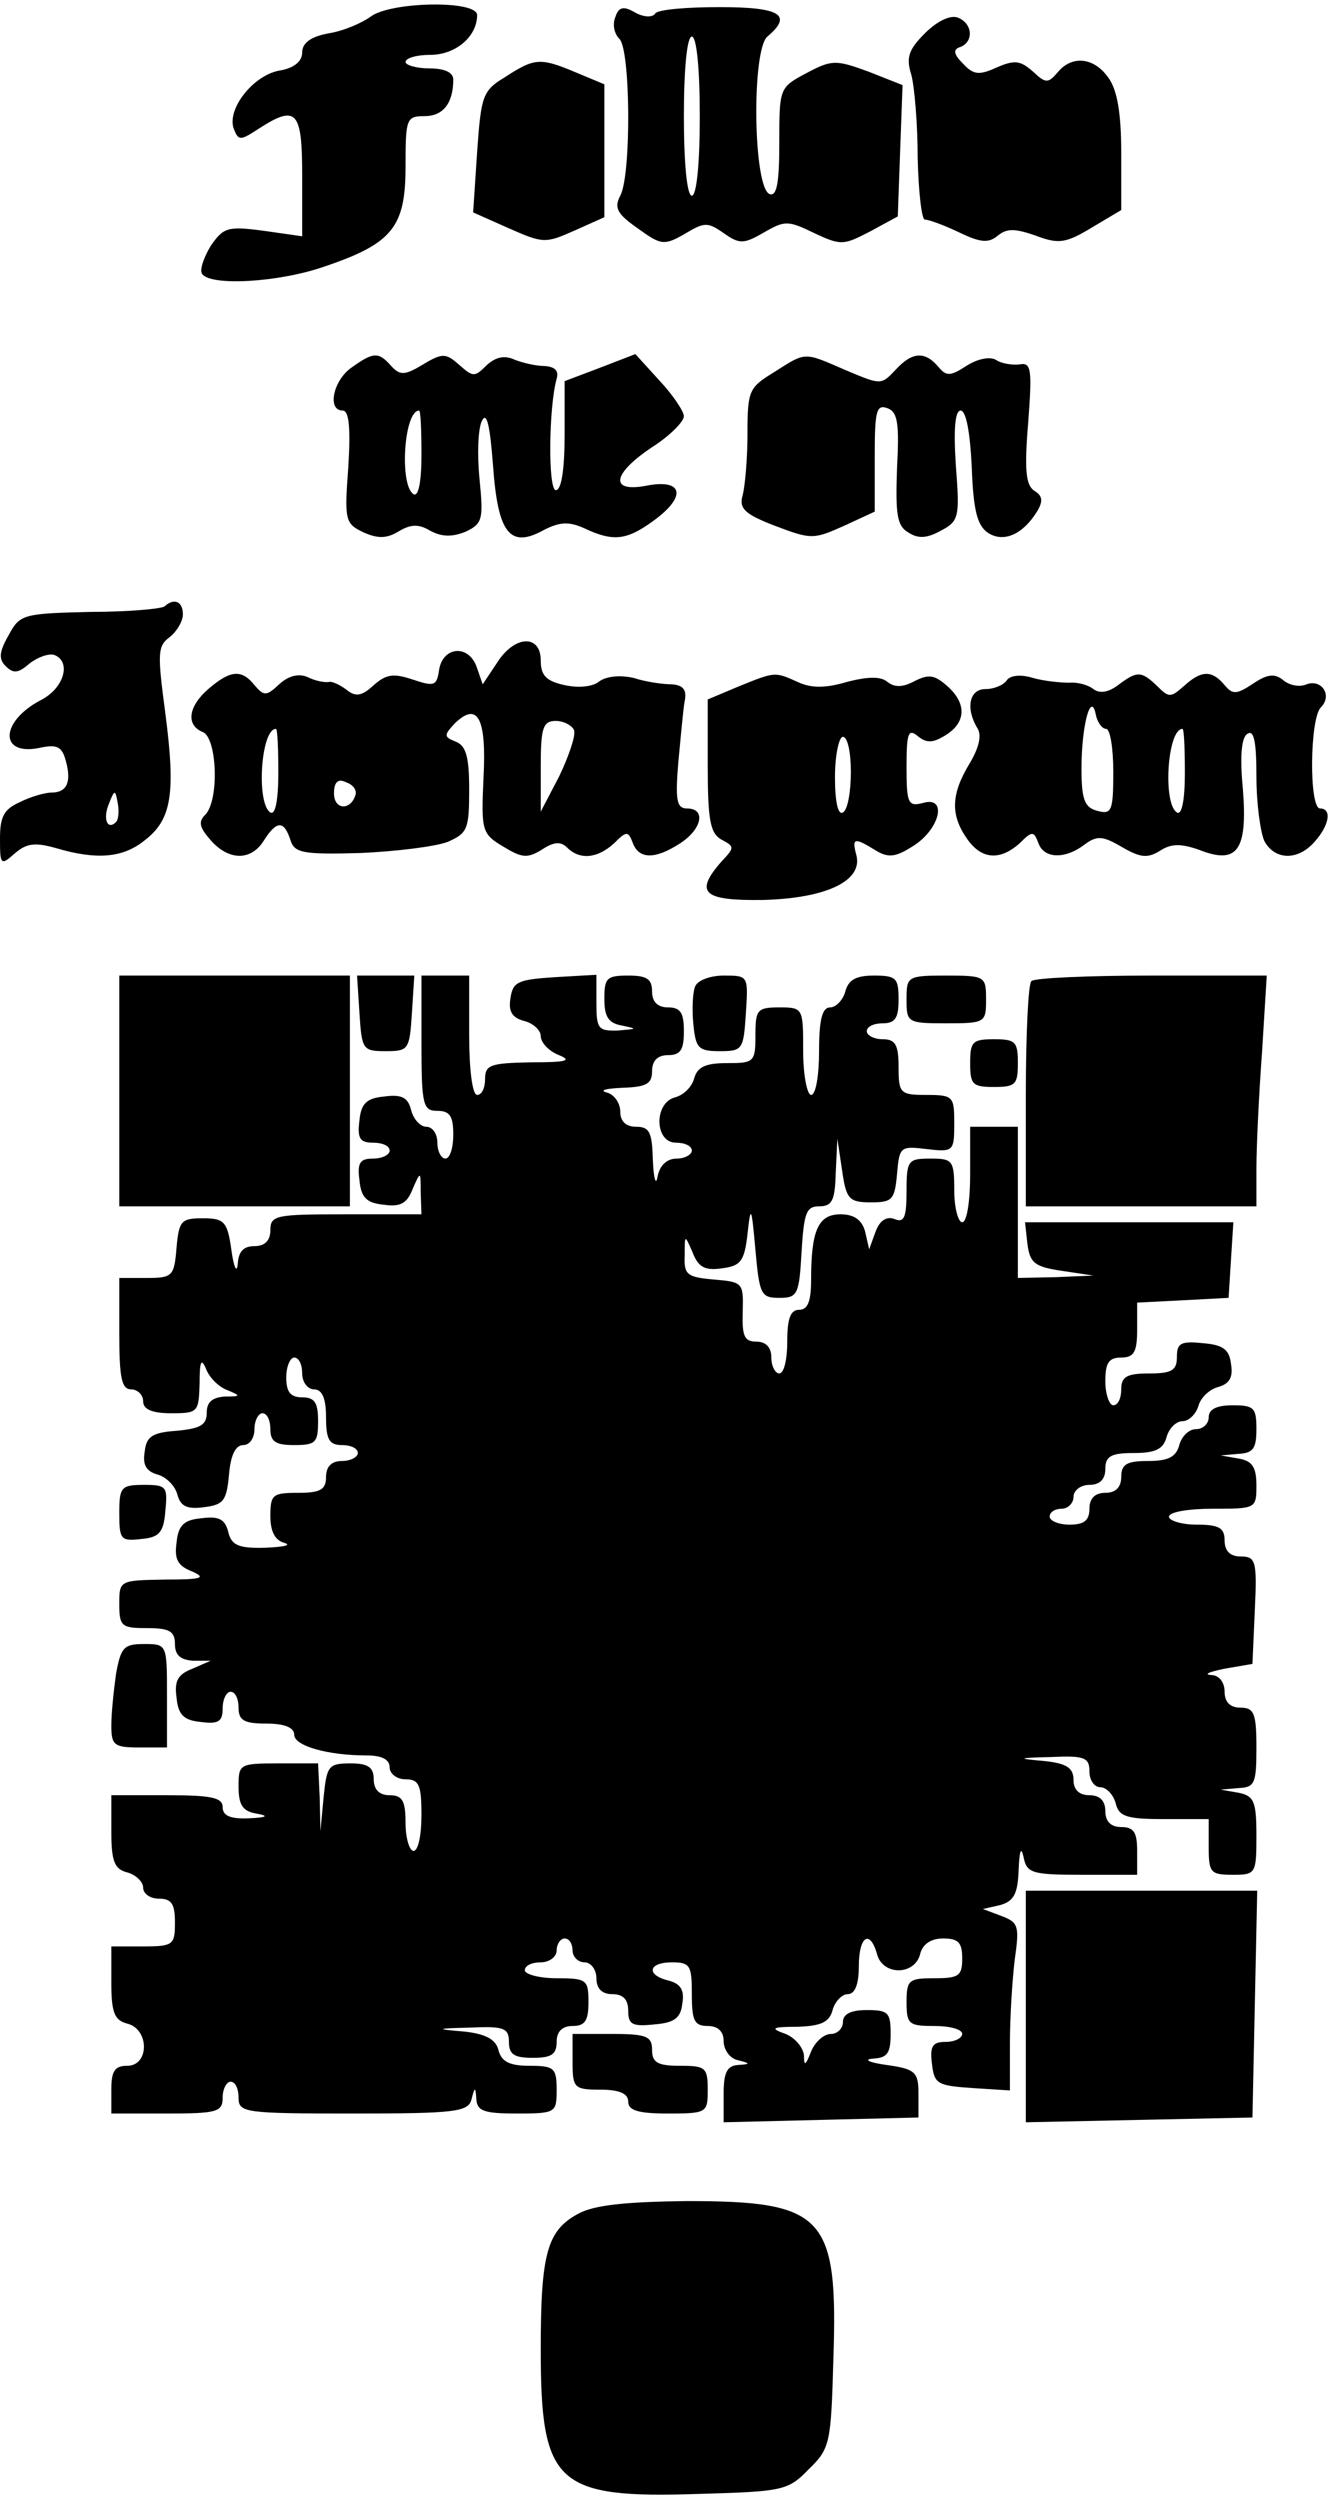 <?xml version="1.0" encoding="UTF-8" standalone="yes"?>
<svg version="1.0" xmlns="http://www.w3.org/2000/svg" width="43.937mm" height="82.662mm" viewBox="0 0 167 313" preserveAspectRatio="xMidYMid meet">
  <g transform="translate(0,313) scale(0.1,-0.1)" fill="#000000" stroke="none">
    <path d="M466 3115 c-11 -8 -34 -18 -53 -21 -22 -4 -33 -12 -33 -24 0 -11 -10
-20 -30 -23 -33 -7 -65 -49 -56 -73 6 -15 8 -15 31 0 48 31 55 23 55 -59 l0
-76 -49 7 c-45 6 -50 4 -66 -19 -9 -15 -14 -30 -11 -35 10 -16 97 -11 154 9
86 29 102 50 102 126 0 60 1 63 24 63 23 0 36 16 36 46 0 9 -11 14 -30 14 -16
0 -30 4 -30 8 0 5 14 9 31 9 32 0 59 23 59 50 0 19 -109 17 -134 -2z"/>
    <path d="M774 3115 c-4 -9 -2 -21 5 -28 14 -14 15 -171 1 -197 -8 -15 -4 -23
22 -41 29 -21 33 -22 59 -7 25 15 29 15 49 1 20 -14 25 -14 51 1 26 15 30 15
63 -1 34 -16 37 -15 70 2 l35 19 3 83 3 82 -43 17 c-41 15 -46 15 -78 -2 -34
-18 -34 -19 -34 -87 0 -50 -3 -68 -12 -65 -21 7 -23 181 -3 198 32 27 17 37
-60 37 -41 0 -78 -3 -81 -8 -3 -5 -14 -5 -25 1 -15 9 -21 7 -25 -5z m106 -125
c0 -60 -4 -100 -10 -100 -6 0 -10 40 -10 100 0 60 4 100 10 100 6 0 10 -40 10
-100z"/>
    <path d="M1163 3094 c-20 -20 -24 -30 -17 -52 4 -15 8 -62 8 -104 1 -43 5 -78
9 -78 5 0 24 -7 43 -16 27 -13 37 -14 49 -4 11 9 21 9 47 0 29 -11 38 -10 71
10 l37 22 0 72 c0 49 -5 79 -16 94 -18 26 -46 29 -64 7 -12 -14 -15 -14 -31 1
-16 14 -23 15 -46 5 -22 -10 -29 -9 -42 5 -12 12 -13 18 -3 21 17 7 15 30 -4
37 -9 3 -25 -4 -41 -20z"/>
    <path d="M635 3039 c-28 -17 -30 -23 -35 -94 l-5 -76 45 -20 c43 -19 46 -19
82 -3 l38 17 0 83 0 84 -36 15 c-45 19 -52 18 -89 -6z"/>
    <path d="M442 2674 c-23 -16 -31 -54 -11 -54 8 0 10 -22 7 -71 -5 -67 -4 -71
19 -82 18 -8 29 -8 44 1 15 9 25 10 40 1 15 -8 28 -8 45 -1 21 10 22 16 17 66
-3 30 -2 63 3 73 6 12 10 -4 14 -56 6 -85 21 -105 64 -81 20 10 31 11 51 2 36
-17 53 -15 86 9 42 30 39 53 -6 45 -49 -10 -46 14 5 48 22 14 40 32 40 39 0 6
-14 27 -31 45 l-30 33 -44 -17 -45 -17 0 -68 c0 -43 -4 -69 -11 -69 -10 0 -9
104 1 140 3 10 -2 15 -15 16 -11 0 -28 4 -38 8 -13 6 -24 3 -35 -7 -15 -15
-17 -15 -34 0 -17 15 -21 16 -46 1 -23 -14 -29 -14 -40 -2 -16 18 -22 18 -50
-2z m88 -110 c0 -34 -4 -53 -10 -49 -18 11 -12 105 7 105 2 0 3 -25 3 -56z"/>
    <path d="M973 2668 c-31 -19 -33 -23 -33 -76 0 -32 -3 -66 -6 -78 -5 -17 2
-24 41 -39 45 -17 48 -17 86 0 l39 18 0 68 c0 59 2 67 16 62 13 -5 15 -19 12
-76 -2 -57 0 -72 14 -80 12 -8 23 -8 41 2 23 12 24 17 19 82 -3 46 -1 69 6 69
7 0 12 -28 14 -71 2 -55 7 -74 21 -83 19 -12 43 -2 61 27 8 13 7 20 -3 26 -11
7 -13 26 -8 86 5 67 4 76 -11 73 -9 -1 -23 1 -30 6 -8 4 -23 1 -37 -8 -20 -13
-25 -13 -35 -1 -17 20 -33 19 -54 -4 -18 -19 -18 -19 -63 0 -53 23 -49 23 -90
-3z"/>
    <path d="M207 2374 c-3 -3 -45 -7 -93 -7 -85 -2 -89 -3 -103 -29 -12 -21 -13
-30 -4 -39 10 -10 16 -9 30 3 10 8 24 13 31 11 22 -8 13 -42 -17 -57 -51 -27
-52 -70 -2 -60 23 5 29 2 34 -17 7 -26 1 -39 -18 -39 -8 0 -26 -5 -40 -12 -20
-9 -25 -18 -25 -46 0 -33 1 -34 18 -19 15 13 25 15 53 7 51 -15 84 -12 111 10
34 26 39 59 26 159 -10 75 -10 85 5 96 9 7 17 20 17 29 0 16 -11 21 -23 10z
m-61 -271 c-11 -11 -17 4 -9 23 7 18 8 18 11 1 2 -10 1 -21 -2 -24z"/>
    <path d="M625 2303 l-18 -27 -8 23 c-11 28 -43 24 -47 -6 -3 -19 -6 -20 -33
-11 -24 8 -33 7 -49 -7 -15 -14 -23 -15 -34 -6 -8 6 -18 11 -22 10 -5 -1 -17
1 -27 6 -11 5 -24 2 -36 -9 -16 -15 -19 -15 -31 -1 -16 20 -30 19 -57 -4 -26
-22 -30 -46 -8 -55 18 -7 21 -86 3 -104 -9 -9 -7 -16 7 -32 23 -26 51 -26 67
0 16 25 25 25 33 1 5 -17 15 -19 88 -17 45 2 94 8 110 14 25 11 27 16 27 66 0
41 -4 55 -17 60 -15 6 -15 8 -1 23 29 28 40 6 36 -69 -3 -66 -2 -70 25 -86 23
-14 30 -15 48 -4 15 10 24 11 32 3 16 -16 38 -14 59 5 16 16 18 16 24 0 8 -20
28 -20 59 0 28 18 33 44 9 44 -13 0 -15 10 -11 58 3 31 6 66 8 77 3 14 -2 20
-16 21 -11 0 -33 3 -48 8 -18 4 -34 2 -43 -4 -8 -7 -26 -9 -44 -5 -23 5 -30
12 -30 31 0 33 -33 32 -55 -3z m97 -85 c2 -7 -7 -33 -19 -58 l-23 -44 0 57 c0
49 3 57 19 57 10 0 21 -6 23 -12z m-372 -54 c0 -34 -4 -53 -10 -49 -18 11 -12
105 7 105 2 0 3 -25 3 -56z m97 -27 c-6 -20 -27 -19 -27 2 0 14 5 19 15 14 9
-3 14 -10 12 -16z"/>
    <path d="M928 2273 l-38 -16 0 -83 c0 -68 3 -85 17 -93 17 -9 17 -10 0 -28
-34 -39 -23 -49 52 -48 80 2 126 24 118 56 -6 22 -3 23 23 7 16 -10 25 -10 47
4 35 21 45 64 14 55 -19 -5 -21 -1 -21 45 0 42 2 49 14 39 11 -9 19 -9 35 1
26 16 27 40 2 62 -16 14 -23 15 -41 6 -15 -8 -25 -8 -34 -1 -8 7 -24 7 -51 0
-27 -8 -45 -8 -62 0 -29 13 -28 13 -75 -6z m142 -107 c0 -25 -4 -48 -10 -51
-6 -4 -10 13 -10 44 0 28 5 51 10 51 6 0 10 -20 10 -44z"/>
    <path d="M1266 2281 c-4 -6 -16 -11 -27 -11 -20 0 -25 -24 -10 -49 6 -9 2 -25
-10 -45 -23 -38 -24 -64 -3 -94 18 -26 41 -28 66 -6 16 16 18 16 24 0 7 -19
33 -20 57 -2 16 12 23 12 47 -2 24 -14 33 -15 49 -5 14 9 26 9 49 1 48 -19 61
-1 55 76 -4 41 -2 66 6 70 8 5 11 -11 11 -54 0 -34 5 -70 10 -81 13 -24 42
-25 63 -1 19 21 22 42 7 42 -14 0 -13 113 1 127 15 15 1 36 -18 29 -9 -4 -22
-1 -29 5 -11 9 -20 8 -38 -4 -21 -14 -26 -14 -36 -2 -16 19 -29 19 -51 -1 -17
-15 -19 -15 -34 0 -20 19 -25 19 -49 1 -12 -9 -23 -11 -31 -5 -6 5 -20 9 -30
8 -11 0 -32 2 -46 6 -16 5 -29 3 -33 -3z m125 -61 c5 0 9 -24 9 -54 0 -49 -2
-54 -20 -49 -16 4 -20 14 -20 53 0 55 12 98 18 68 2 -10 8 -18 13 -18z m99
-56 c0 -34 -4 -53 -10 -49 -18 11 -12 105 7 105 2 0 3 -25 3 -56z"/>
    <path d="M150 1765 l0 -145 145 0 145 0 0 145 0 145 -145 0 -145 0 0 -145z"/>
    <path d="M452 1863 c3 -46 4 -48 33 -48 29 0 30 2 33 48 l3 47 -36 0 -36 0 3
-47z"/>
    <path d="M530 1825 c0 -78 2 -85 20 -85 16 0 20 -7 20 -30 0 -16 -4 -30 -10
-30 -5 0 -10 9 -10 20 0 11 -6 20 -14 20 -7 0 -16 9 -19 21 -4 16 -12 20 -34
17 -22 -2 -29 -9 -31 -30 -3 -23 1 -28 17 -28 12 0 21 -4 21 -10 0 -5 -9 -10
-21 -10 -16 0 -20 -5 -17 -27 2 -22 9 -29 31 -31 21 -3 29 2 36 20 10 23 10
22 10 -4 l1 -28 -95 0 c-88 0 -95 -1 -95 -20 0 -13 -7 -20 -20 -20 -14 0 -20
-7 -21 -22 -1 -13 -5 -5 -8 17 -5 36 -9 40 -36 40 -27 0 -30 -3 -33 -37 -3
-36 -5 -38 -38 -38 l-34 0 0 -70 c0 -56 3 -70 15 -70 8 0 15 -7 15 -15 0 -10
11 -15 35 -15 34 0 35 1 36 38 0 27 2 32 8 18 4 -11 16 -23 27 -27 17 -7 17
-8 -3 -8 -16 -1 -23 -7 -23 -20 0 -16 -8 -20 -37 -23 -31 -2 -39 -7 -41 -26
-3 -17 2 -25 16 -29 11 -3 22 -14 25 -25 4 -15 12 -19 34 -16 24 3 28 8 31 41
2 24 8 37 18 37 8 0 14 9 14 20 0 11 5 20 10 20 6 0 10 -9 10 -20 0 -16 7 -20
30 -20 27 0 30 3 30 30 0 23 -4 30 -20 30 -15 0 -20 7 -20 25 0 14 5 25 10 25
6 0 10 -9 10 -20 0 -11 7 -20 15 -20 10 0 15 -11 15 -35 0 -28 4 -35 20 -35
11 0 20 -4 20 -10 0 -5 -9 -10 -20 -10 -13 0 -20 -7 -20 -20 0 -16 -7 -20 -35
-20 -32 0 -35 -2 -35 -29 0 -20 6 -31 18 -34 9 -3 -2 -5 -24 -6 -34 -1 -43 3
-47 20 -4 16 -12 20 -34 17 -22 -2 -29 -9 -31 -31 -3 -21 2 -29 20 -36 18 -8
11 -10 -34 -10 -58 -1 -58 -1 -58 -31 0 -28 3 -30 35 -30 28 0 35 -4 35 -20 0
-14 7 -20 23 -21 l22 0 -23 -10 c-18 -7 -23 -15 -20 -36 2 -22 9 -29 31 -31
22 -3 27 1 27 17 0 12 5 21 10 21 6 0 10 -9 10 -20 0 -16 7 -20 35 -20 23 0
35 -5 35 -14 0 -14 42 -26 91 -26 19 0 29 -5 29 -15 0 -8 9 -15 20 -15 17 0
20 -7 20 -45 0 -25 -4 -45 -10 -45 -5 0 -10 16 -10 35 0 28 -4 35 -20 35 -13
0 -20 7 -20 20 0 15 -7 20 -29 20 -28 0 -30 -3 -34 -42 l-4 -43 -1 43 -2 42
-50 0 c-49 0 -50 -1 -50 -29 0 -23 5 -31 22 -34 17 -3 14 -5 -9 -6 -23 -1 -33
3 -33 14 0 12 -14 15 -70 15 l-70 0 0 -46 c0 -37 4 -47 20 -51 11 -3 20 -12
20 -19 0 -8 9 -14 20 -14 16 0 20 -7 20 -30 0 -28 -2 -30 -40 -30 l-40 0 0
-46 c0 -37 4 -47 20 -51 28 -7 28 -53 0 -53 -16 0 -20 -7 -20 -30 l0 -30 70 0
c63 0 70 2 70 20 0 11 5 20 10 20 6 0 10 -9 10 -20 0 -19 7 -20 144 -20 129 0
145 2 149 18 4 16 5 16 6 0 1 -15 10 -18 51 -18 49 0 50 1 50 30 0 27 -3 30
-34 30 -25 0 -35 5 -39 19 -3 14 -16 21 -43 24 -37 3 -37 4 9 5 41 2 47 -1 47
-18 0 -16 7 -20 30 -20 23 0 30 4 30 20 0 13 7 20 20 20 16 0 20 7 20 30 0 28
-2 30 -40 30 -22 0 -40 5 -40 10 0 6 9 10 20 10 11 0 20 7 20 15 0 8 5 15 10
15 6 0 10 -7 10 -15 0 -8 7 -15 15 -15 8 0 15 -9 15 -20 0 -13 7 -20 20 -20
14 0 20 -7 20 -21 0 -17 5 -20 33 -17 25 2 33 8 35 26 3 17 -2 25 -17 29 -29
7 -26 23 4 23 23 0 25 -4 25 -40 0 -33 3 -40 20 -40 13 0 20 -7 20 -19 0 -11
8 -22 18 -24 16 -4 16 -5 0 -6 -14 -1 -18 -10 -18 -36 l0 -36 123 3 122 3 0
30 c0 27 -4 31 -40 36 -22 3 -30 7 -17 8 18 1 22 7 22 31 0 27 -3 30 -30 30
-20 0 -30 -5 -30 -15 0 -8 -7 -15 -15 -15 -9 0 -20 -10 -25 -22 -7 -18 -9 -19
-9 -5 -1 10 -11 22 -23 27 -20 7 -18 9 15 9 30 1 40 6 44 21 3 11 12 20 19 20
9 0 14 12 14 35 0 38 14 47 23 15 3 -12 14 -20 27 -20 13 0 24 8 27 20 3 13
14 20 29 20 19 0 24 -5 24 -25 0 -22 -4 -25 -35 -25 -32 0 -35 -2 -35 -30 0
-28 3 -30 35 -30 19 0 35 -4 35 -10 0 -5 -9 -10 -21 -10 -16 0 -20 -5 -17 -28
3 -25 7 -27 51 -30 l47 -3 0 59 c0 33 3 80 6 105 6 42 5 47 -16 55 l-24 9 22
5 c17 5 22 14 23 45 1 23 3 29 6 16 4 -21 10 -23 74 -23 l69 0 0 30 c0 23 -4
30 -20 30 -13 0 -20 7 -20 20 0 13 -7 20 -20 20 -13 0 -20 7 -20 19 0 15 -8
21 -37 24 -35 3 -34 4 10 5 41 2 47 -1 47 -18 0 -11 6 -20 14 -20 7 0 16 -9
19 -20 4 -17 14 -20 61 -20 l56 0 0 -35 c0 -32 2 -35 30 -35 29 0 30 1 30 49
0 43 -3 50 -22 54 l-23 4 23 2 c20 1 22 6 22 51 0 43 -3 50 -20 50 -13 0 -20
7 -20 20 0 12 -7 21 -17 21 -10 1 -2 4 17 8 l35 6 3 68 c3 62 1 67 -18 67 -13
0 -20 7 -20 20 0 16 -7 20 -35 20 -19 0 -35 5 -35 10 0 6 25 10 55 10 54 0 55
0 55 29 0 23 -5 31 -22 34 l-23 4 23 2 c18 1 22 7 22 31 0 27 -3 30 -30 30
-20 0 -30 -5 -30 -15 0 -8 -7 -15 -16 -15 -9 0 -18 -9 -21 -20 -4 -15 -14 -20
-39 -20 -27 0 -34 -4 -34 -20 0 -13 -7 -20 -20 -20 -13 0 -20 -7 -20 -20 0
-15 -7 -20 -25 -20 -14 0 -25 5 -25 10 0 6 7 10 15 10 8 0 15 7 15 15 0 8 9
15 20 15 13 0 20 7 20 20 0 16 7 20 36 20 27 0 37 5 41 20 3 11 12 20 20 20 8
0 17 9 20 19 3 11 14 21 25 24 14 4 19 12 16 29 -2 18 -10 24 -35 26 -28 3
-33 0 -33 -17 0 -17 -6 -21 -35 -21 -28 0 -35 -4 -35 -20 0 -11 -4 -20 -10
-20 -5 0 -10 14 -10 30 0 23 4 30 20 30 16 0 20 7 20 35 l0 34 58 3 57 3 3 48
3 47 -131 0 -131 0 3 -27 c3 -24 9 -29 43 -34 l40 -6 -47 -2 -48 -1 0 95 0 95
-30 0 -30 0 0 -60 c0 -33 -4 -60 -10 -60 -5 0 -10 18 -10 40 0 38 -2 40 -30
40 -28 0 -30 -2 -30 -41 0 -33 -3 -40 -15 -35 -10 4 -19 -2 -24 -16 l-8 -22
-5 22 c-4 15 -14 22 -31 22 -28 0 -37 -20 -37 -82 0 -27 -4 -38 -15 -38 -11 0
-15 -11 -15 -40 0 -22 -4 -40 -10 -40 -5 0 -10 9 -10 20 0 13 -7 20 -19 20
-15 0 -18 7 -17 38 1 36 0 37 -36 40 -34 3 -38 6 -37 30 0 27 0 27 10 4 7 -18
15 -23 36 -20 24 3 29 8 33 43 4 37 5 36 10 -20 5 -56 7 -60 30 -60 23 0 25 4
28 58 3 49 6 57 22 57 17 0 20 8 21 43 l2 42 6 -40 c5 -36 9 -40 36 -40 27 0
30 3 33 35 3 35 4 36 37 32 34 -4 35 -3 35 32 0 34 -1 36 -35 36 -33 0 -35 2
-35 35 0 28 -4 35 -20 35 -11 0 -20 5 -20 10 0 6 9 10 20 10 16 0 20 7 20 30
0 27 -3 30 -31 30 -22 0 -32 -5 -36 -20 -3 -11 -12 -20 -19 -20 -10 0 -14 -15
-14 -55 0 -30 -4 -55 -10 -55 -5 0 -10 25 -10 55 0 54 0 55 -30 55 -28 0 -30
-3 -30 -35 0 -34 -2 -35 -36 -35 -27 0 -37 -5 -41 -19 -3 -11 -13 -21 -24 -24
-27 -7 -26 -57 1 -57 11 0 20 -4 20 -10 0 -5 -9 -10 -19 -10 -12 0 -21 -8 -24
-22 -2 -13 -5 -4 -6 20 -1 35 -4 42 -21 42 -13 0 -20 7 -20 19 0 11 -8 22 -17
24 -10 3 -1 5 20 6 30 1 37 5 37 21 0 13 7 20 20 20 16 0 20 7 20 30 0 23 -4
30 -20 30 -13 0 -20 7 -20 20 0 16 -7 20 -30 20 -27 0 -30 -3 -30 -29 0 -23 5
-31 23 -34 19 -4 18 -4 -5 -6 -26 -1 -28 2 -28 35 l0 35 -52 -3 c-47 -3 -53
-6 -56 -26 -3 -17 2 -25 17 -29 12 -3 21 -12 21 -19 0 -8 10 -19 23 -24 17 -7
9 -9 -35 -9 -51 -1 -58 -3 -58 -21 0 -11 -4 -20 -10 -20 -6 0 -10 32 -10 75
l0 75 -30 0 -30 0 0 -85z"/>
    <path d="M874 1896 c-3 -8 -4 -29 -2 -48 3 -29 6 -33 33 -33 29 0 30 2 33 48
3 47 3 47 -28 47 -17 0 -33 -6 -36 -14z"/>
    <path d="M1140 1880 c0 -29 1 -30 50 -30 49 0 50 1 50 30 0 29 -1 30 -50 30
-49 0 -50 -1 -50 -30z"/>
    <path d="M1297 1903 c-4 -3 -7 -69 -7 -145 l0 -138 145 0 145 0 0 48 c0 26 3
91 7 145 l6 97 -145 0 c-79 0 -148 -3 -151 -7z"/>
    <path d="M1220 1800 c0 -27 3 -30 30 -30 27 0 30 3 30 30 0 27 -3 30 -30 30
-27 0 -30 -3 -30 -30z"/>
    <path d="M150 1234 c0 -33 2 -35 28 -32 22 2 28 8 30 36 3 30 1 32 -27 32 -29
0 -31 -3 -31 -36z"/>
    <path d="M146 1033 c-3 -21 -6 -50 -6 -65 0 -25 3 -28 35 -28 l35 0 0 65 c0
65 0 65 -29 65 -25 0 -29 -4 -35 -37z"/>
    <path d="M1290 615 l0 -146 143 3 142 3 3 143 3 142 -146 0 -145 0 0 -145z"/>
    <path d="M720 545 c0 -33 2 -35 35 -35 24 0 35 -5 35 -15 0 -11 12 -15 50 -15
49 0 50 1 50 30 0 28 -3 30 -35 30 -28 0 -35 4 -35 20 0 17 -7 20 -50 20 l-50
0 0 -35z"/>
    <path d="M727 354 c-39 -21 -47 -50 -47 -170 0 -170 19 -188 199 -182 105 3
112 4 138 31 27 26 28 33 31 138 6 181 -11 199 -185 199 -77 -1 -116 -5 -136
-16z"/>
  </g>
</svg>